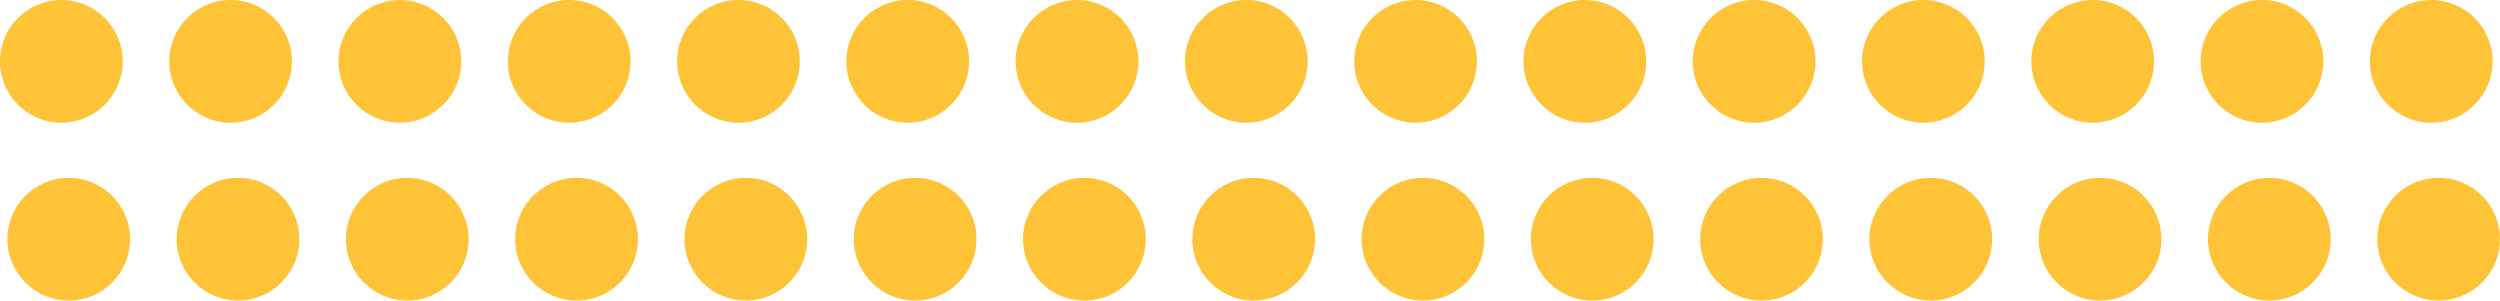 <?xml version="1.0" encoding="UTF-8" standalone="no"?><svg xmlns="http://www.w3.org/2000/svg" xmlns:xlink="http://www.w3.org/1999/xlink" fill="#000000" height="177.1" preserveAspectRatio="xMidYMid meet" version="1" viewBox="0.0 0.0 1473.0 177.1" width="1473" zoomAndPan="magnify"><g id="change1_1"><circle cx="534.84" cy="36.15" fill="#ffc338" r="36.15"/></g><g id="change1_2"><circle cx="634.58" cy="36.15" fill="#ffc338" r="36.15"/></g><g id="change1_3"><circle cx="734.32" cy="36.15" fill="#ffc338" r="36.15"/></g><g id="change1_4"><circle cx="834.06" cy="36.15" fill="#ffc338" r="36.15"/></g><g id="change1_5"><circle cx="933.79" cy="36.15" fill="#ffc338" r="36.15"/></g><g id="change1_6"><circle cx="1033.53" cy="36.15" fill="#ffc338" r="36.15"/></g><g id="change1_7"><circle cx="1133.27" cy="36.15" fill="#ffc338" r="36.15"/></g><g id="change1_8"><circle cx="1233.01" cy="36.15" fill="#ffc338" r="36.15"/></g><g id="change1_9"><circle cx="1332.75" cy="36.15" fill="#ffc338" r="36.15"/></g><g id="change1_10"><circle cx="1432.49" cy="36.15" fill="#ffc338" r="36.15"/></g><g id="change1_11"><circle cx="36.15" cy="36.15" fill="#ffc338" r="36.15"/></g><g id="change1_12"><circle cx="135.88" cy="36.15" fill="#ffc338" r="36.15"/></g><g id="change1_13"><circle cx="235.62" cy="36.15" fill="#ffc338" r="36.15"/></g><g id="change1_14"><circle cx="335.36" cy="36.15" fill="#ffc338" r="36.15"/></g><g id="change1_15"><circle cx="435.1" cy="36.15" fill="#ffc338" r="36.15"/></g><g id="change1_16"><circle cx="539.19" cy="140.93" fill="#ffc338" r="36.15"/></g><g id="change1_17"><circle cx="638.93" cy="140.93" fill="#ffc338" r="36.15"/></g><g id="change1_18"><circle cx="738.67" cy="140.93" fill="#ffc338" r="36.15"/></g><g id="change1_19"><circle cx="838.4" cy="140.93" fill="#ffc338" r="36.15"/></g><g id="change1_20"><circle cx="938.14" cy="140.93" fill="#ffc338" r="36.15"/></g><g id="change1_21"><circle cx="1037.88" cy="140.93" fill="#ffc338" r="36.15"/></g><g id="change1_22"><circle cx="1137.62" cy="140.93" fill="#ffc338" r="36.15"/></g><g id="change1_23"><circle cx="1237.36" cy="140.93" fill="#ffc338" r="36.15"/></g><g id="change1_24"><circle cx="1337.1" cy="140.93" fill="#ffc338" r="36.15"/></g><g id="change1_25"><circle cx="1436.84" cy="140.93" fill="#ffc338" r="36.15"/></g><g id="change1_26"><circle cx="40.5" cy="140.93" fill="#ffc338" r="36.15"/></g><g id="change1_27"><circle cx="140.23" cy="140.93" fill="#ffc338" r="36.15"/></g><g id="change1_28"><circle cx="239.97" cy="140.93" fill="#ffc338" r="36.15"/></g><g id="change1_29"><circle cx="339.71" cy="140.93" fill="#ffc338" r="36.15"/></g><g id="change1_30"><circle cx="439.45" cy="140.93" fill="#ffc338" r="36.15"/></g></svg>